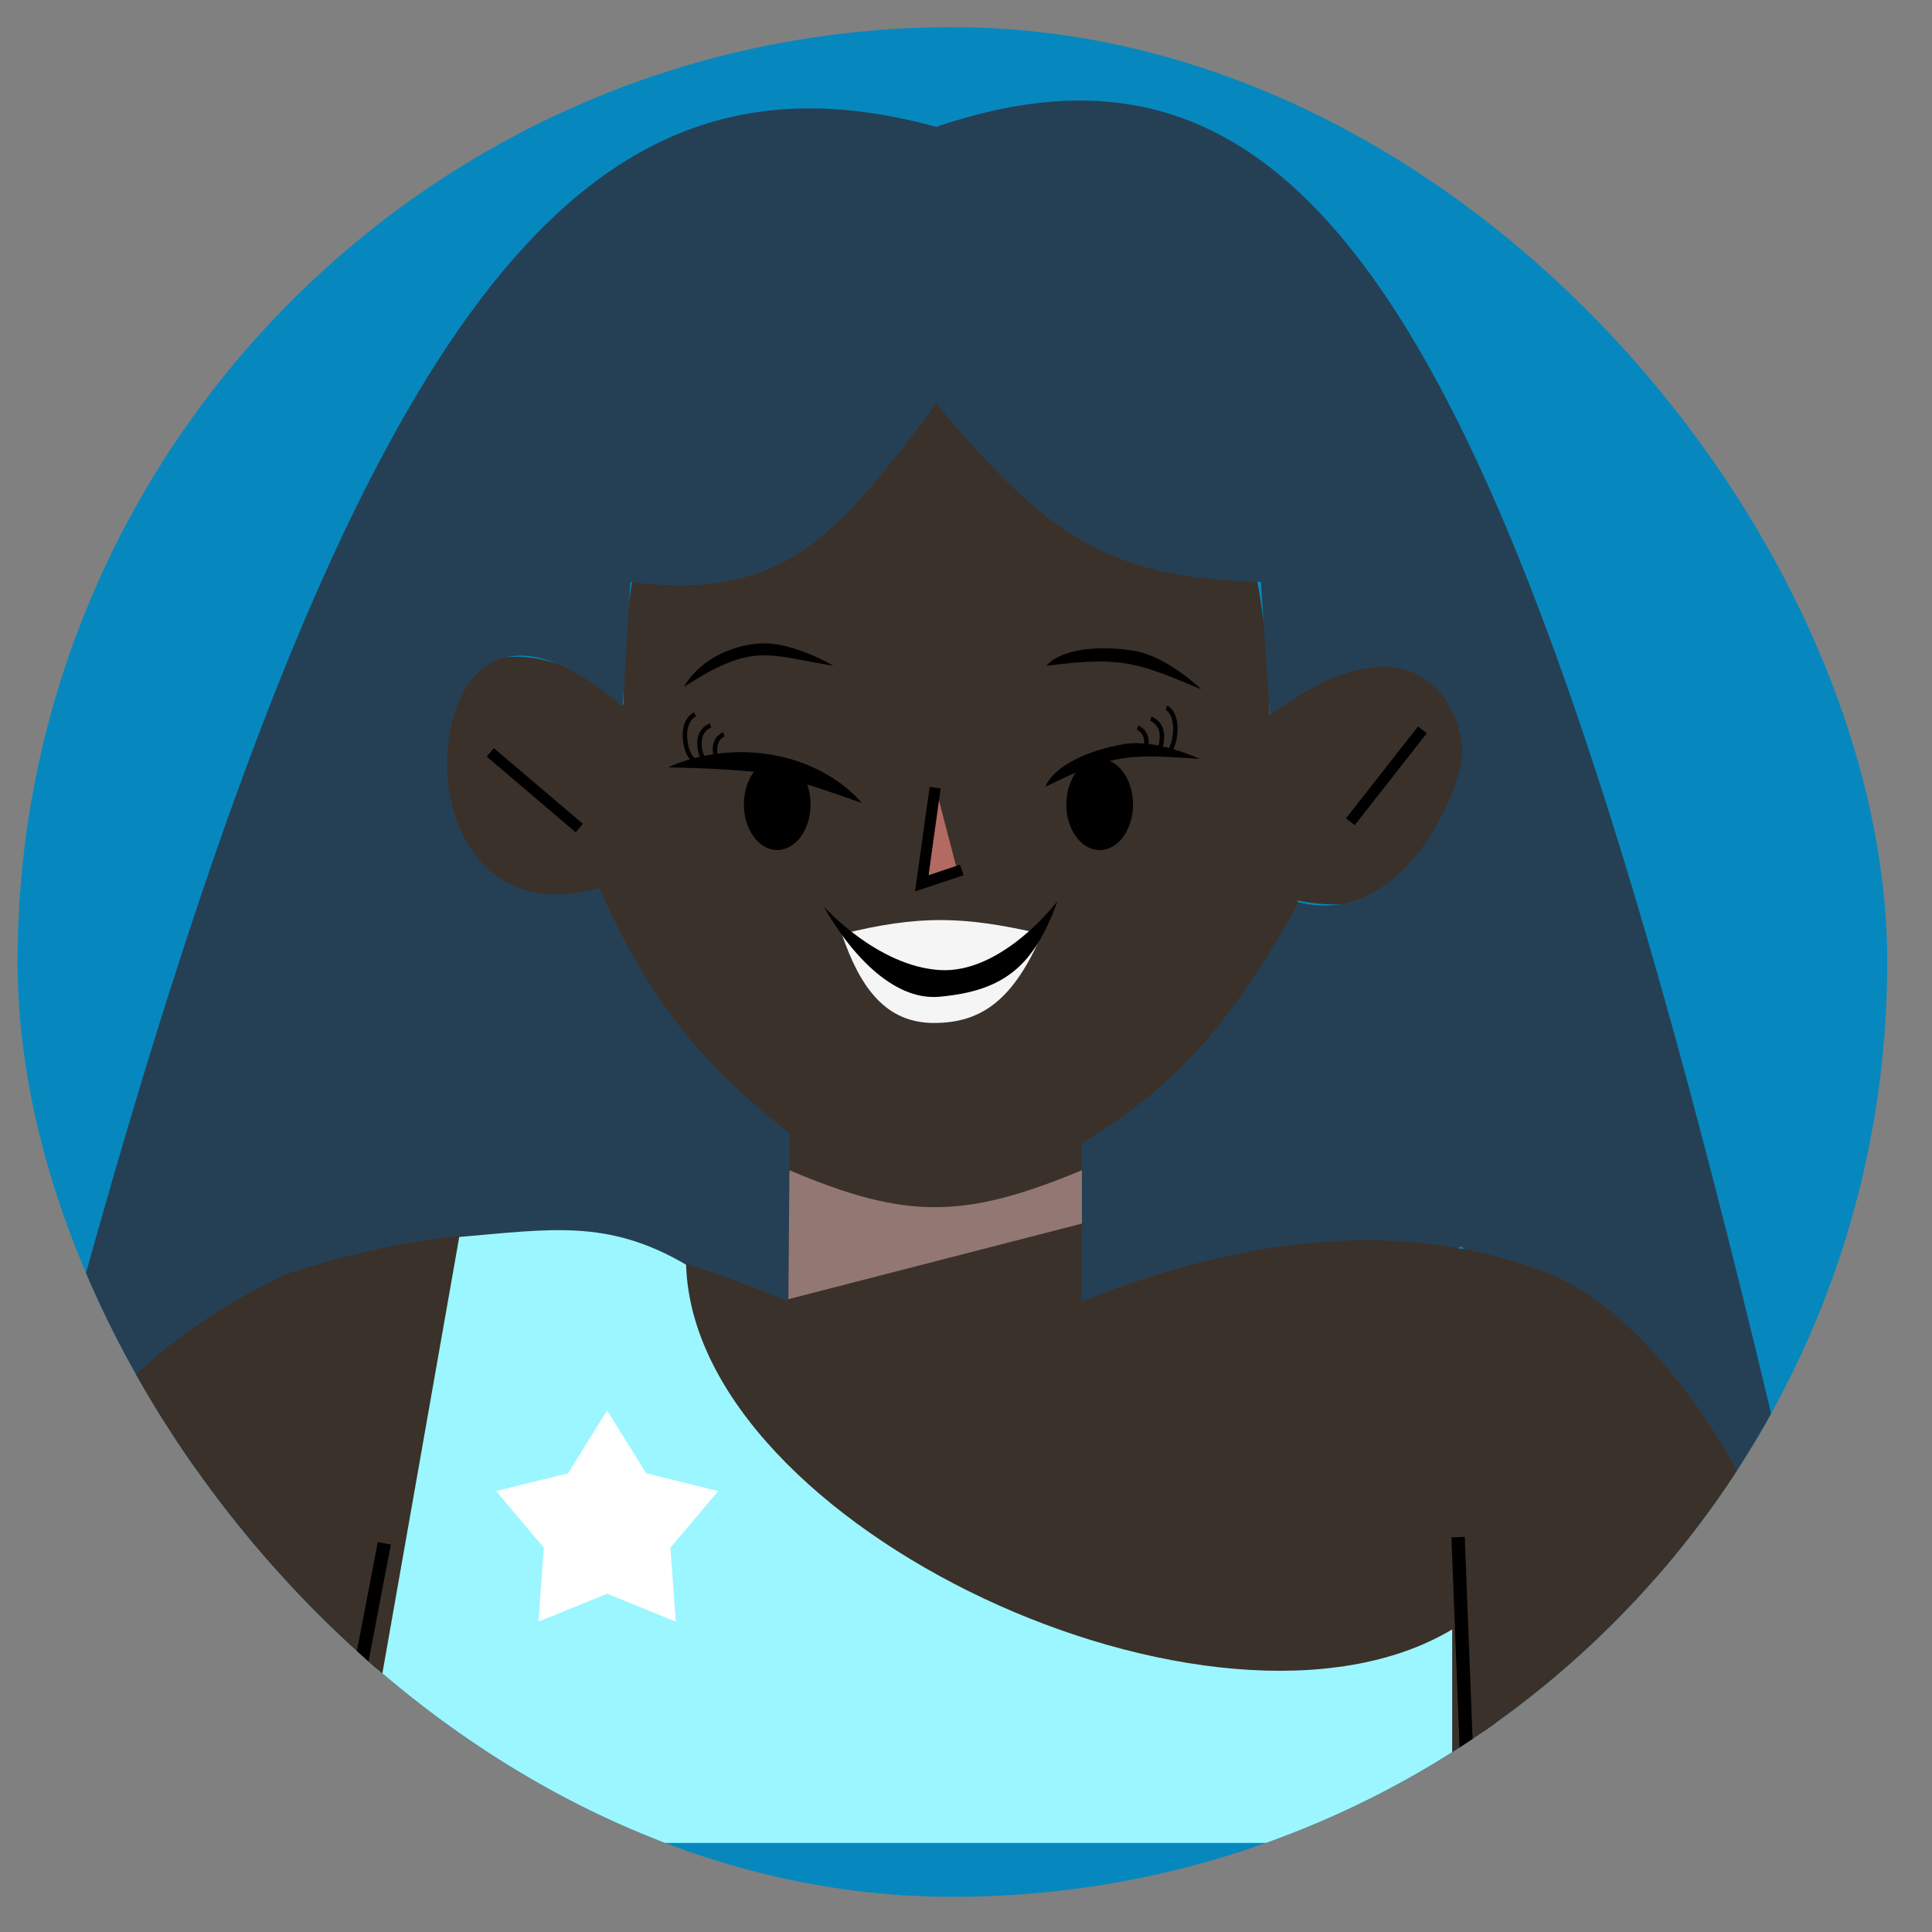 <svg width="31" height="31" viewBox="0 0 31 31" fill="none" xmlns="http://www.w3.org/2000/svg">
<rect x="0" y="0" width="31" height="31" fill="#808080" stroke="none"/>
<g clip-path="url(#clip0_71_84260)">
<rect x="0.282" y="0.436" width="30" height="30" rx="15" fill="#0688BE"/>
<path d="M7.128 12.14C6.935 9.557 9.719 10.733 10.008 11.319C9.979 7.236 11.505 5.039 15.291 5.039C19.127 5.039 20.351 8.019 20.367 11.48C20.831 10.613 23.384 9.749 23.551 11.64C23.716 13.524 22.614 14.824 20.806 14.446C21.106 14.607 19.448 19.23 15.006 19.312C10.475 19.395 10.15 14.566 9.546 14.441C8.943 14.316 7.342 14.994 7.128 12.14Z" fill="#3A312A"/>
<ellipse cx="12.471" cy="12.907" rx="0.535" ry="0.732" fill="black"/>
<ellipse cx="17.645" cy="12.908" rx="0.535" ry="0.732" fill="black"/>
<path d="M15.362 13.977L15.041 12.746L14.898 14.067L15.362 13.977Z" fill="#B26A62"/>
<path d="M15.005 12.639L14.791 14.173L15.433 13.959" stroke="black" stroke-width="0.178"/>
<path d="M7.868 12.073L9.295 13.287" stroke="black" stroke-width="0.178"/>
<path d="M22.823 11.711L21.668 13.185" stroke="black" stroke-width="0.178"/>
<path d="M24.085 29.463L23.615 25.039" stroke="black" stroke-width="0.214"/>
<path d="M5.644 29.495L6.148 24.986" stroke="black" stroke-width="0.214"/>
<path d="M14.987 16.414C14.22 16.414 13.806 15.863 13.507 14.987C14.746 14.683 15.45 14.693 16.718 14.987C16.263 16.038 15.755 16.414 14.987 16.414Z" fill="#F5F5F5"/>
<path d="M15.076 15.565C14.069 15.5 13.221 14.548 13.221 14.548C13.221 14.548 14.023 16.089 15.076 15.993C16.13 15.898 16.598 15.483 16.968 14.459C16.968 14.459 16.084 15.63 15.076 15.565Z" fill="black"/>
<path d="M12.418 12.117C11.454 11.938 10.723 12.313 10.723 12.313C10.723 12.313 11.9 12.331 12.347 12.42C12.793 12.509 13.827 12.884 13.827 12.884C13.827 12.884 13.381 12.295 12.418 12.117Z" fill="black"/>
<path d="M11.152 12.211C11.152 12.211 11.009 12.14 10.991 11.837C10.973 11.534 11.152 11.462 11.152 11.462" stroke="black" stroke-width="0.071"/>
<path d="M18.716 12.104C18.716 12.104 18.842 12.033 18.858 11.73C18.874 11.426 18.716 11.355 18.716 11.355" stroke="black" stroke-width="0.071"/>
<path d="M11.401 12.283C11.401 12.283 11.244 12.222 11.224 11.962C11.204 11.702 11.401 11.641 11.401 11.641" stroke="black" stroke-width="0.071"/>
<path d="M18.52 12.104C18.52 12.104 18.624 12.114 18.643 11.854C18.663 11.594 18.466 11.533 18.466 11.533" stroke="black" stroke-width="0.071"/>
<path d="M11.615 12.319C11.615 12.319 11.489 12.268 11.473 12.051C11.458 11.835 11.615 11.784 11.615 11.784" stroke="black" stroke-width="0.071"/>
<path d="M18.288 12.033C18.288 12.033 18.378 12.161 18.394 11.944C18.41 11.727 18.253 11.676 18.253 11.676" stroke="black" stroke-width="0.071"/>
<path d="M16.774 12.624C17.886 12.073 18.155 12.107 19.247 12.176C19.247 12.176 18.56 11.851 18.031 11.94C17.502 12.03 16.917 12.273 16.774 12.624Z" fill="black"/>
<path d="M20.232 9.339C17.704 9.278 16.763 8.535 15.022 6.479C13.402 8.644 12.56 9.642 10.116 9.339L9.991 11.337C7.939 9.571 7.172 11.041 7.172 12.259C7.172 13.478 7.962 14.728 9.616 14.245C10.374 15.967 11.19 17.026 12.667 18.183V21.644L4.871 20.627L-0.214 29.387H-0.91C4.621 6.104 8.538 0.258 15.022 2.036C21.685 -0.226 24.918 6.265 29.938 29.387H28.921L23.462 20.003L17.36 21.644V18.343C18.54 17.615 19.574 16.793 20.839 14.477C22.495 14.895 23.462 12.699 23.462 12.051C23.462 11.403 22.748 9.714 20.375 11.48L20.232 9.339Z" fill="#254055"/>
<path d="M12.649 20.882L12.667 18.688C14.423 19.328 15.319 19.485 17.359 18.67V20.882C20.39 19.672 22.855 19.651 24.853 20.436C26.851 21.221 29.509 25.2 29.277 29.517H-0.518C-0.123 24.845 0.874 22.238 4.603 20.436C7.575 19.508 9.414 19.544 12.649 20.882Z" fill="#3A312A"/>
<path d="M12.65 20.846L12.667 18.777C14.549 19.577 15.478 19.558 17.36 18.777V19.633L12.65 20.846Z" fill="#937773"/>
<path d="M10.973 11.022C12.079 10.308 12.293 10.504 13.372 10.683C13.372 10.683 12.721 10.29 12.186 10.326C11.651 10.362 11.187 10.647 10.973 11.022Z" fill="black"/>
<path d="M16.789 10.683C18.02 10.522 18.264 10.641 19.274 11.06C19.274 11.06 18.729 10.53 18.2 10.443C17.671 10.356 17.039 10.397 16.789 10.683Z" fill="black"/>
<path d="M23.583 29.495L23.396 24.664" stroke="black" stroke-width="0.214"/>
<path d="M5.257 29.511L6.167 24.763" stroke="black" stroke-width="0.214"/>
<path d="M23.301 26.145C19.521 28.403 11.133 24.512 11.009 20.293C9.75 19.556 8.842 19.724 7.369 19.847L5.656 29.571H23.301V26.145Z" fill="#9BF6FF"/>
<path d="M9.742 22.631L10.369 23.64L11.523 23.925L10.757 24.834L10.843 26.02L9.742 25.572L8.64 26.02L8.726 24.834L7.96 23.925L9.114 23.64L9.742 22.631Z" fill="white"/>
</g>
<defs>
<clipPath id="clip0_71_84260">
<rect x="0.282" y="0.436" width="30" height="30" rx="15" fill="white"/>
</clipPath>
</defs>
</svg>
